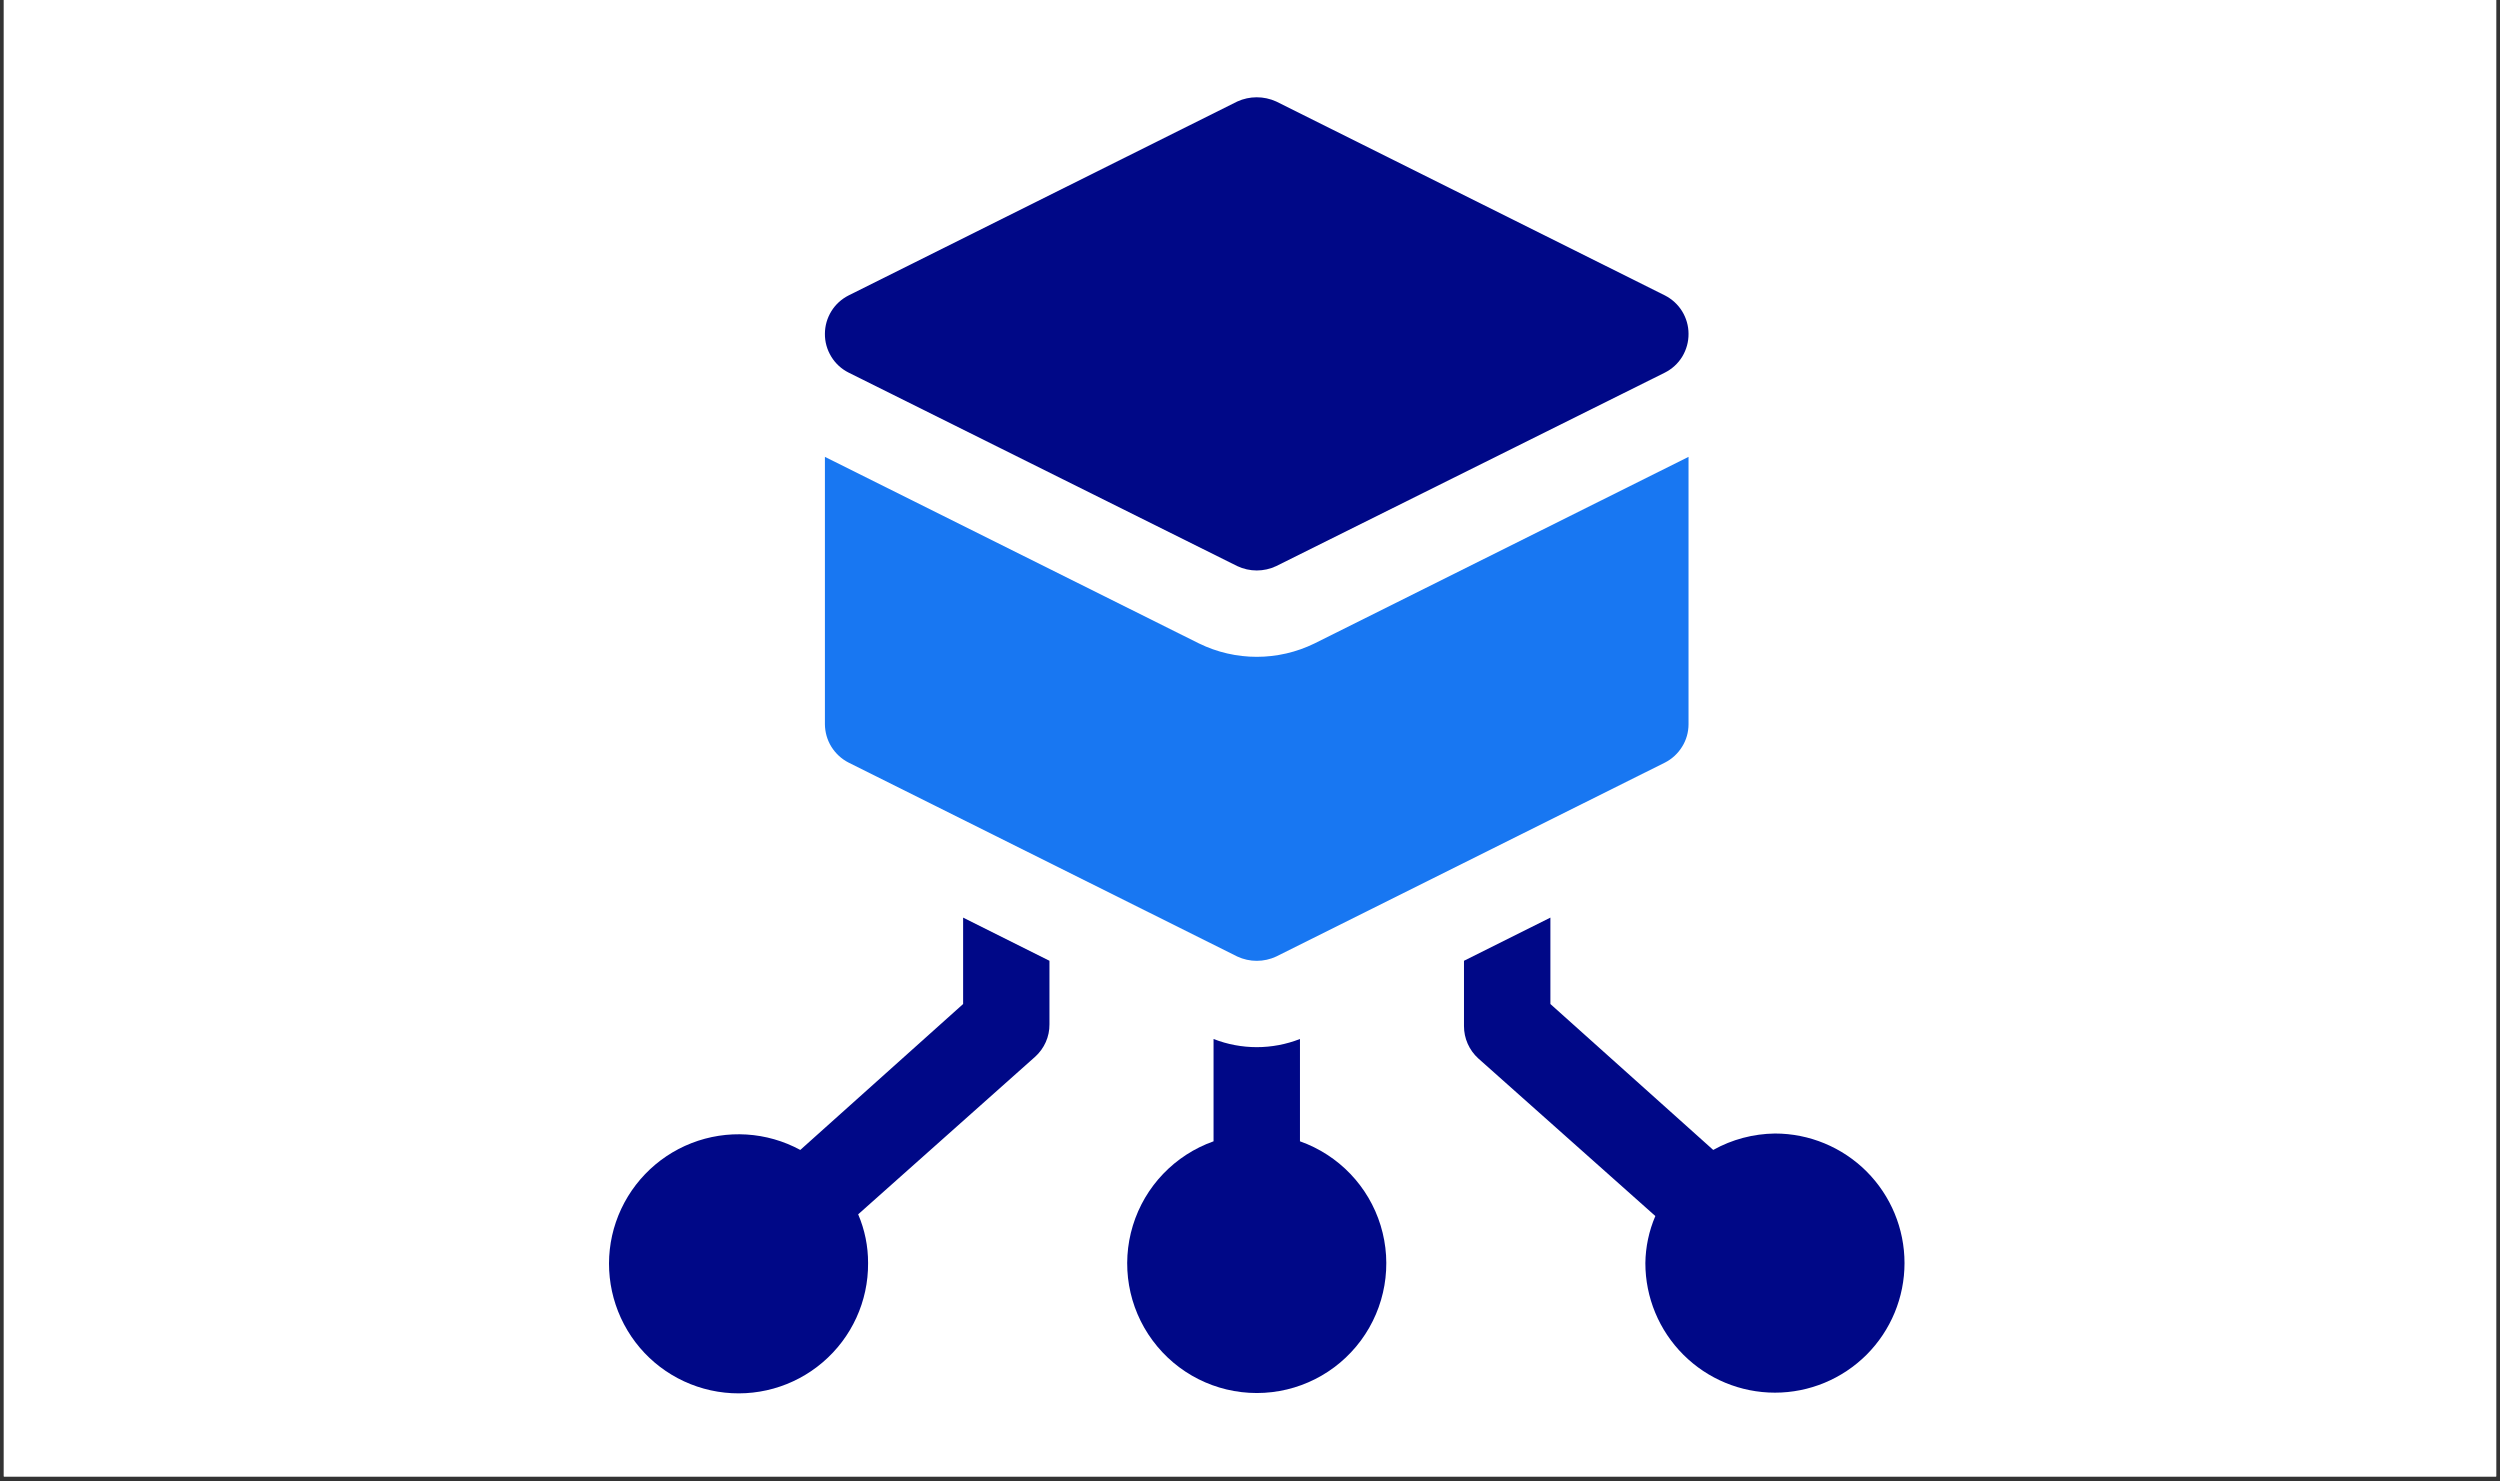 <svg version="1.0" preserveAspectRatio="xMidYMid meet" height="109" viewBox="0 0 138 81.75" zoomAndPan="magnify" width="184" xmlns:xlink="http://www.w3.org/1999/xlink" xmlns="http://www.w3.org/2000/svg"><rect x="0" y="0" width="138" height="81.75" fill="#333333" stroke="none"/><defs><filter id="026b0c9d28" height="100%" width="100%" y="0%" x="0%"><feColorMatrix color-interpolation-filters="sRGB" values="0 0 0 0 1 0 0 0 0 1 0 0 0 0 1 0 0 0 1 0"></feColorMatrix></filter><clipPath id="86b48b34d6"><path clip-rule="nonzero" d="M 0.211 0 L 137.789 0 L 137.789 81.5 L 0.211 81.5 Z M 0.211 0"></path></clipPath><clipPath id="abbce20b35"><path clip-rule="nonzero" d="M 0.211 0 L 137.789 0 L 137.789 81.5 L 0.211 81.5 Z M 0.211 0"></path></clipPath><image preserveAspectRatio="xMidYMid meet" height="83" id="e1301d28e4" width="138" y="0" x="0"></image><mask id="a636e2ac76"><g filter="url(#026b0c9d28)"><g transform="matrix(1, 0, 0, 1, 0, 0)"><image preserveAspectRatio="xMidYMid meet" height="83" width="138" y="0" x="0"></image></g></g></mask><clipPath id="e627316183"><rect height="82" y="0" width="138" x="0"></rect></clipPath><clipPath id="93a881d404"><path clip-rule="nonzero" d="M 0.211 0 L 137.789 0 L 137.789 81.5 L 0.211 81.5 Z M 0.211 0"></path></clipPath><clipPath id="ba0d79fbd9"><path clip-rule="nonzero" d="M 0.211 0 L 137.789 0 L 137.789 81.5 L 0.211 81.5 Z M 0.211 0"></path></clipPath><clipPath id="8b776a04ef"><rect height="82" y="0" width="138" x="0"></rect></clipPath><clipPath id="7b6270bbcb"><rect height="82" y="0" width="138" x="0"></rect></clipPath><mask id="9efb5a2f41"><g filter="url(#026b0c9d28)"><g transform="matrix(1, 0, 0, 1, 0, -0)"><g clip-path="url(#7b6270bbcb)"><g clip-path="url(#93a881d404)"><g transform="matrix(1, 0, 0, 1, 0, -0)"><g clip-path="url(#8b776a04ef)"><g clip-path="url(#ba0d79fbd9)"><rect fill-opacity="1" height="169.517" y="-43.883" fill="#c4c4c4" width="286.157" x="-74.078"></rect></g></g></g></g></g></g></g></mask><clipPath id="49cd938014"><rect height="82" y="0" width="138" x="0"></rect></clipPath><clipPath id="26d4ae0a5d"><rect height="82" y="0" width="138" x="0"></rect></clipPath></defs><g clip-path="url(#86b48b34d6)"><path fill-rule="nonzero" fill-opacity="1" d="M 0.211 0 L 137.789 0 L 137.789 81.5 L 0.211 81.5 Z M 0.211 0" fill="#ffffff"></path><path fill-rule="nonzero" fill-opacity="1" d="M 0.211 0 L 137.789 0 L 137.789 81.5 L 0.211 81.5 Z M 0.211 0" fill="#ffffff"></path><g transform="matrix(1, 0, 0, 1, 0, -0)"><g clip-path="url(#26d4ae0a5d)"><g clip-path="url(#abbce20b35)"><g mask="url(#a636e2ac76)"><g transform="matrix(1, 0, 0, 1, 0, -0)"><g clip-path="url(#e627316183)"><path fill-rule="nonzero" fill-opacity="1" d="M 46.848 42.098 L 68.301 52.801 C 68.98 53.117 69.766 53.117 70.445 52.801 L 91.898 42.098 C 92.293 41.898 92.621 41.594 92.852 41.219 C 93.086 40.848 93.207 40.414 93.207 39.977 L 93.207 25.219 L 72.566 35.516 C 70.551 36.504 68.195 36.504 66.18 35.516 L 45.535 25.219 L 45.535 39.977 C 45.539 40.414 45.66 40.848 45.891 41.219 C 46.125 41.594 46.453 41.898 46.848 42.098 Z M 46.848 42.098" fill="#1877f2"></path><path fill-rule="nonzero" fill-opacity="1" d="M 46.848 20.57 L 68.301 31.25 C 68.98 31.57 69.766 31.57 70.445 31.25 L 91.898 20.57 C 92.293 20.371 92.629 20.066 92.859 19.688 C 93.09 19.305 93.211 18.871 93.207 18.426 C 93.207 17.984 93.082 17.555 92.852 17.18 C 92.621 16.805 92.289 16.504 91.898 16.305 L 70.445 5.602 C 69.762 5.293 68.98 5.293 68.301 5.602 L 46.848 16.305 C 46.453 16.504 46.121 16.805 45.891 17.18 C 45.66 17.555 45.535 17.984 45.535 18.426 C 45.531 18.871 45.652 19.305 45.887 19.688 C 46.117 20.066 46.449 20.371 46.848 20.57 Z M 46.848 20.57" fill="#000887"></path><path fill-rule="nonzero" fill-opacity="1" d="M 53.164 55.422 L 44.176 63.477 C 42.328 62.473 40.129 62.336 38.168 63.102 C 36.207 63.867 34.684 65.461 34 67.453 C 33.32 69.441 33.555 71.633 34.637 73.441 C 35.715 75.246 37.539 76.48 39.617 76.82 C 41.695 77.16 43.816 76.566 45.414 75.199 C 47.016 73.832 47.934 71.828 47.918 69.723 C 47.922 68.797 47.734 67.879 47.371 67.031 L 57.145 58.328 C 57.648 57.871 57.938 57.223 57.93 56.543 L 57.93 53.035 L 53.164 50.652 Z M 53.164 55.422" fill="#000887"></path><path fill-rule="nonzero" fill-opacity="1" d="M 71.758 63 L 71.758 57.352 C 70.227 57.953 68.52 57.953 66.988 57.352 L 66.988 63 C 64.852 63.758 63.199 65.48 62.535 67.648 C 61.871 69.816 62.273 72.172 63.625 73.996 C 64.973 75.82 67.105 76.895 69.375 76.895 C 71.641 76.895 73.773 75.82 75.121 73.996 C 76.469 72.172 76.875 69.816 76.211 67.648 C 75.547 65.48 73.895 63.758 71.758 63 Z M 71.758 63" fill="#000887"></path><path fill-rule="nonzero" fill-opacity="1" d="M 97.977 62.57 C 96.781 62.586 95.609 62.895 94.57 63.477 L 85.582 55.422 L 85.582 50.652 L 80.812 53.035 L 80.812 56.637 C 80.809 57.316 81.098 57.969 81.602 58.426 L 91.375 67.125 C 91.023 67.945 90.836 68.828 90.824 69.723 C 90.824 71.621 91.578 73.438 92.922 74.781 C 94.262 76.121 96.082 76.875 97.977 76.875 C 99.875 76.875 101.691 76.121 103.035 74.781 C 104.375 73.438 105.129 71.621 105.129 69.723 C 105.129 67.824 104.375 66.008 103.035 64.664 C 101.691 63.324 99.875 62.57 97.977 62.57 Z M 97.977 62.57" fill="#000887"></path></g></g></g><g mask="url(#9efb5a2f41)"><g transform="matrix(1, 0, 0, 1, 0, -0)"><g clip-path="url(#49cd938014)"><path fill-rule="nonzero" fill-opacity="1" d="M 46.848 42.098 L 68.301 52.801 C 68.98 53.117 69.766 53.117 70.445 52.801 L 91.898 42.098 C 92.293 41.898 92.621 41.594 92.852 41.219 C 93.086 40.848 93.207 40.414 93.207 39.977 L 93.207 25.219 L 72.566 35.516 C 70.551 36.504 68.195 36.504 66.18 35.516 L 45.535 25.219 L 45.535 39.977 C 45.539 40.414 45.66 40.848 45.891 41.219 C 46.125 41.594 46.453 41.898 46.848 42.098 Z M 46.848 42.098" fill="#1877f2"></path><path fill-rule="nonzero" fill-opacity="1" d="M 46.848 20.57 L 68.301 31.25 C 68.98 31.57 69.766 31.57 70.445 31.25 L 91.898 20.57 C 92.293 20.371 92.629 20.066 92.859 19.688 C 93.09 19.305 93.211 18.871 93.207 18.426 C 93.207 17.984 93.082 17.555 92.852 17.18 C 92.621 16.805 92.289 16.504 91.898 16.305 L 70.445 5.602 C 69.762 5.293 68.98 5.293 68.301 5.602 L 46.848 16.305 C 46.453 16.504 46.121 16.805 45.891 17.18 C 45.66 17.555 45.535 17.984 45.535 18.426 C 45.531 18.871 45.652 19.305 45.887 19.688 C 46.117 20.066 46.449 20.371 46.848 20.57 Z M 46.848 20.57" fill="#000887"></path><path fill-rule="nonzero" fill-opacity="1" d="M 53.164 55.422 L 44.176 63.477 C 42.328 62.473 40.129 62.336 38.168 63.102 C 36.207 63.867 34.684 65.461 34 67.453 C 33.32 69.441 33.555 71.633 34.637 73.441 C 35.715 75.246 37.539 76.48 39.617 76.82 C 41.695 77.16 43.816 76.566 45.414 75.199 C 47.016 73.832 47.934 71.828 47.918 69.723 C 47.922 68.797 47.734 67.879 47.371 67.031 L 57.145 58.328 C 57.648 57.871 57.938 57.223 57.93 56.543 L 57.93 53.035 L 53.164 50.652 Z M 53.164 55.422" fill="#000887"></path><path fill-rule="nonzero" fill-opacity="1" d="M 71.758 63 L 71.758 57.352 C 70.227 57.953 68.52 57.953 66.988 57.352 L 66.988 63 C 64.852 63.758 63.199 65.48 62.535 67.648 C 61.871 69.816 62.273 72.172 63.625 73.996 C 64.973 75.82 67.105 76.895 69.375 76.895 C 71.641 76.895 73.773 75.82 75.121 73.996 C 76.469 72.172 76.875 69.816 76.211 67.648 C 75.547 65.48 73.895 63.758 71.758 63 Z M 71.758 63" fill="#000887"></path><path fill-rule="nonzero" fill-opacity="1" d="M 97.977 62.57 C 96.781 62.586 95.609 62.895 94.57 63.477 L 85.582 55.422 L 85.582 50.652 L 80.812 53.035 L 80.812 56.637 C 80.809 57.316 81.098 57.969 81.602 58.426 L 91.375 67.125 C 91.023 67.945 90.836 68.828 90.824 69.723 C 90.824 71.621 91.578 73.438 92.922 74.781 C 94.262 76.121 96.082 76.875 97.977 76.875 C 99.875 76.875 101.691 76.121 103.035 74.781 C 104.375 73.438 105.129 71.621 105.129 69.723 C 105.129 67.824 104.375 66.008 103.035 64.664 C 101.691 63.324 99.875 62.57 97.977 62.57 Z M 97.977 62.57" fill="#000887"></path></g></g></g></g></g></g></g></svg>